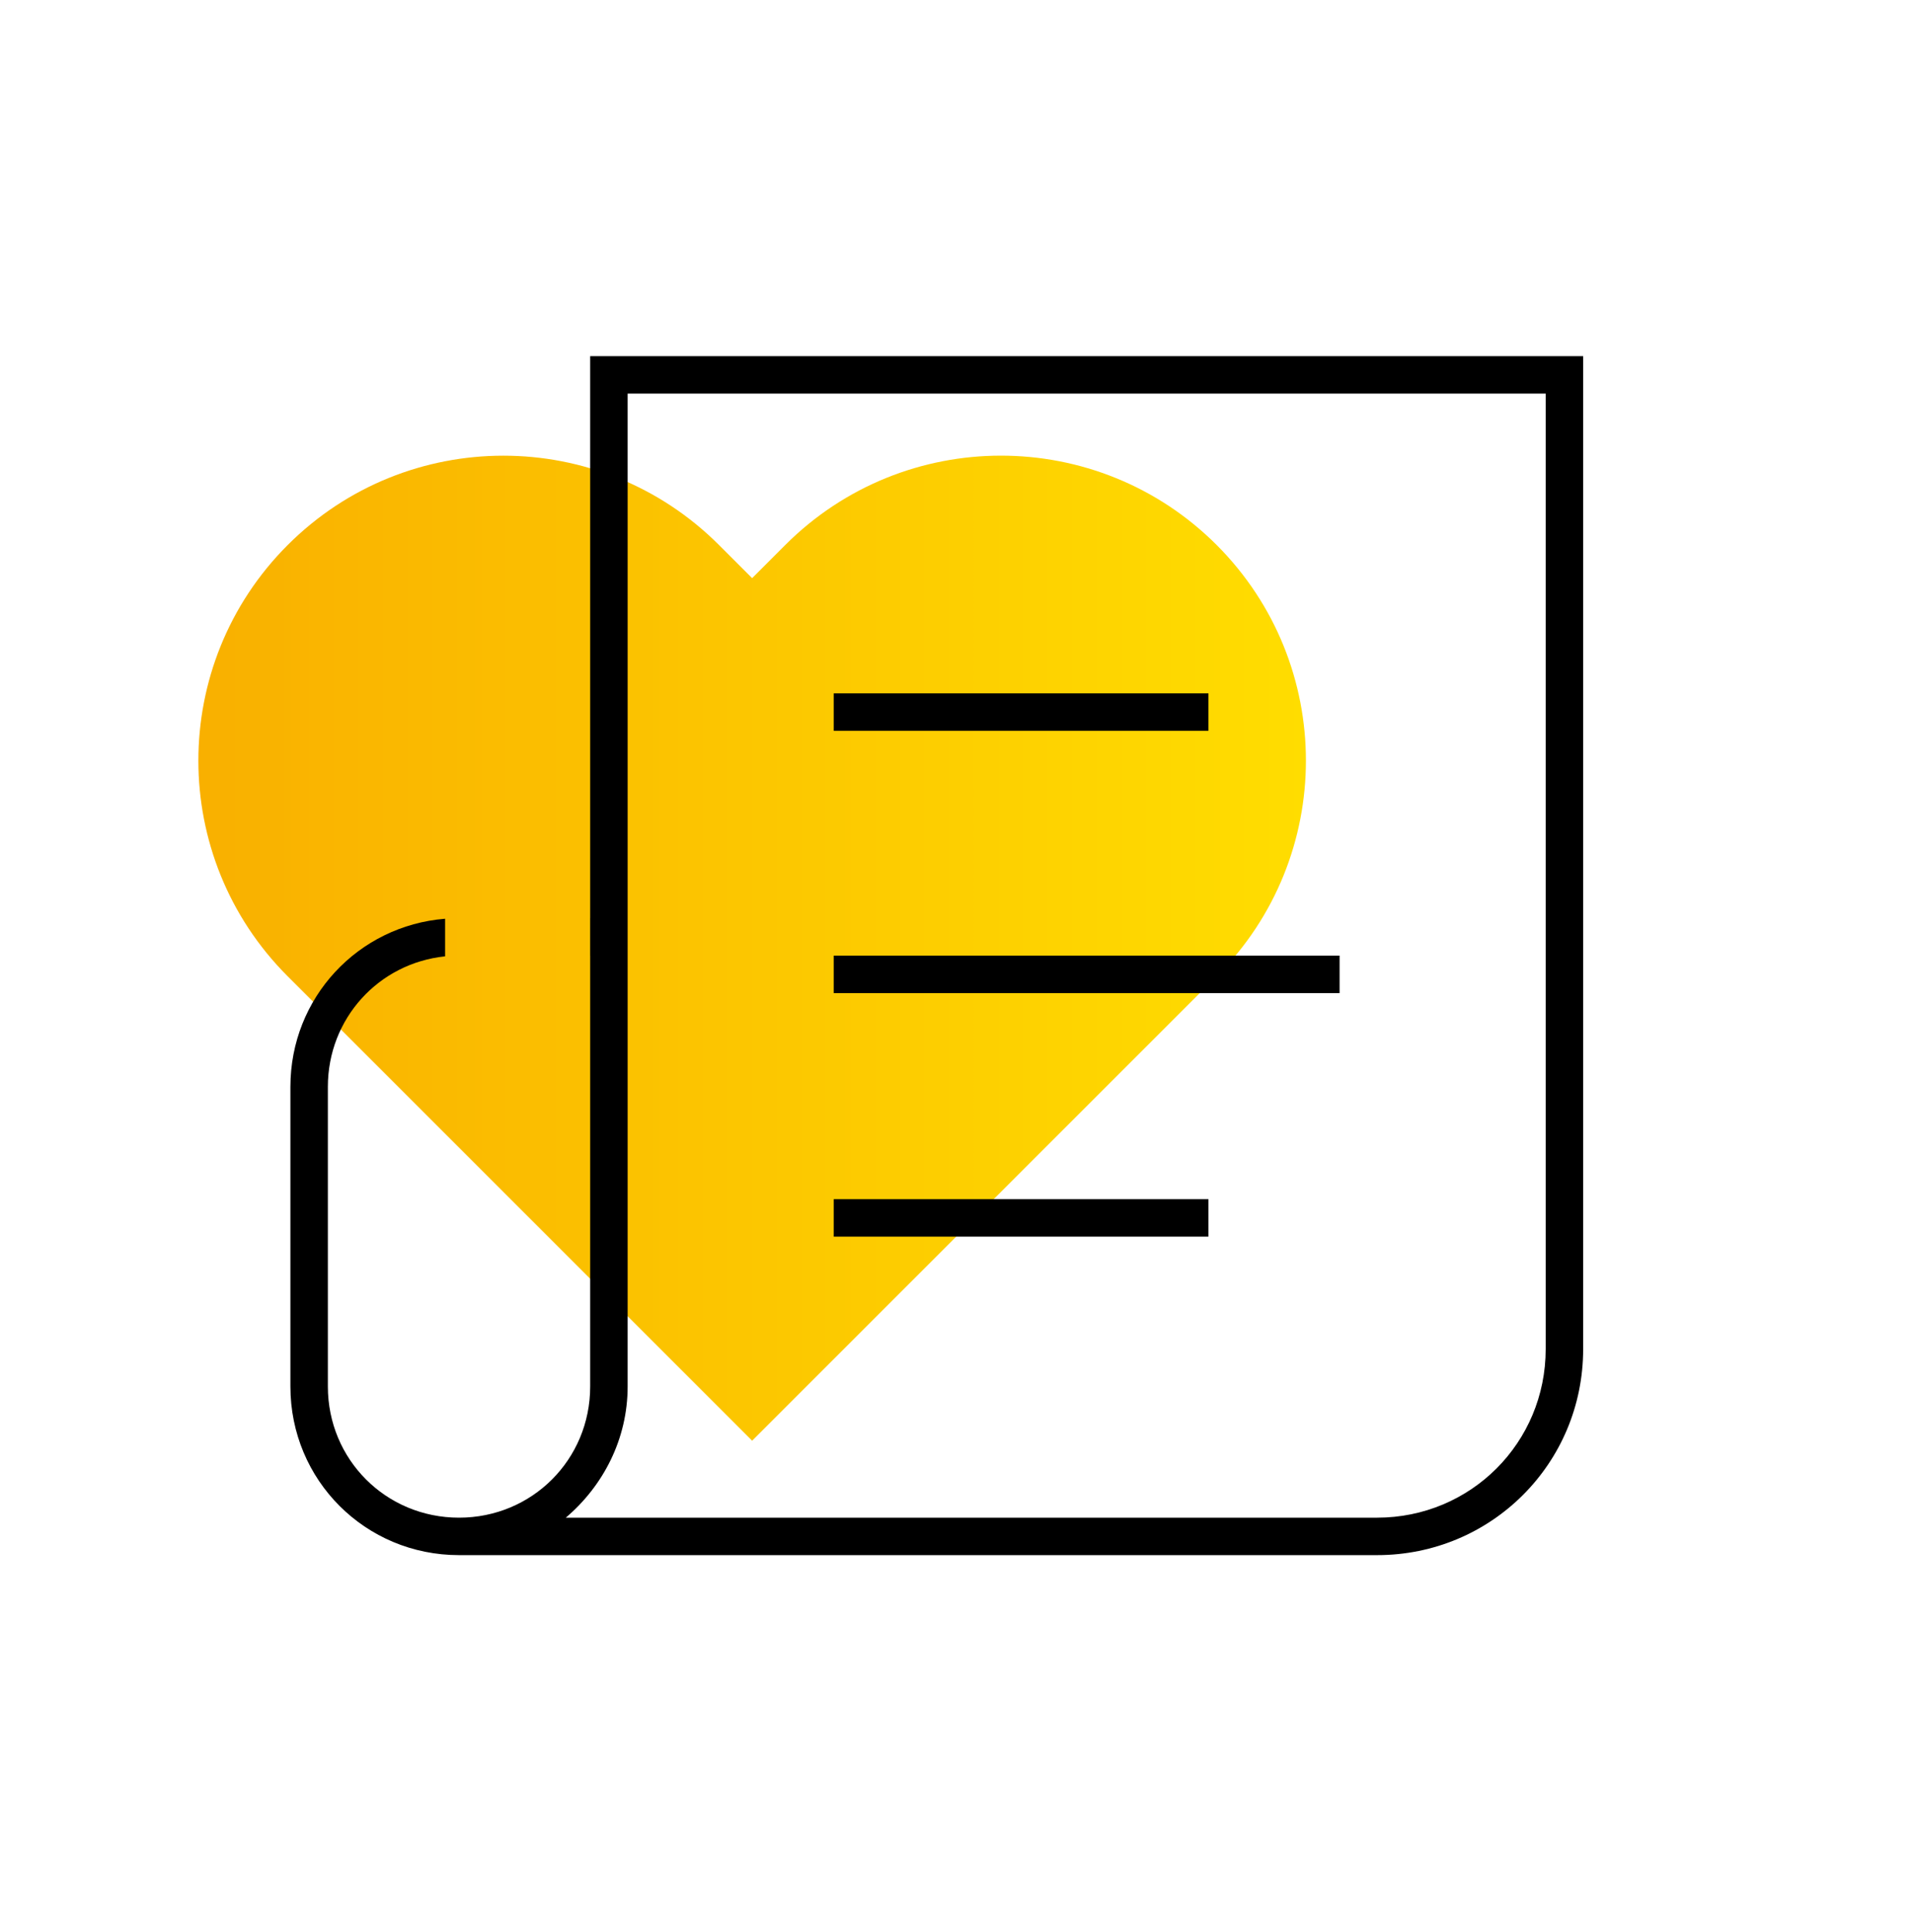 <svg width="100" height="101" viewBox="0 0 100 101" fill="none" xmlns="http://www.w3.org/2000/svg">
<path d="M63.598 28.489C57.37 22.264 47.277 22.264 41.051 28.489L39.317 30.224L37.585 28.492C31.359 22.266 21.266 22.266 15.039 28.492C8.813 34.718 8.813 44.813 15.039 51.039L39.317 75.317L63.598 51.036C69.822 44.81 69.821 34.717 63.598 28.489Z" fill="url(#paint0_linear)"/>
<path d="M43.582 36.247H63.17V38.206H43.582V36.247Z" fill="black"/>
<path d="M43.582 49.958H70.025V51.917H43.582V49.958Z" fill="black"/>
<path fill-rule="evenodd" clip-rule="evenodd" d="M30.851 18.618H82.758V70.525C82.758 76.501 77.961 81.298 71.985 81.298H23.995C19.098 81.298 15.181 77.381 15.181 72.484V56.814C15.181 52.162 18.715 48.395 23.267 48.029V49.995C19.798 50.353 17.139 53.242 17.139 56.814V72.484C17.139 76.302 20.177 79.34 23.995 79.34C27.813 79.34 30.851 76.302 30.851 72.484V49.958H30.849V47.999H30.851V18.618ZM71.985 79.34C76.882 79.34 80.799 75.422 80.799 70.525L80.799 20.577H32.809V72.484C32.809 75.227 31.535 77.675 29.577 79.34H71.985Z" fill="black"/>
<path d="M43.582 62.69H63.17V64.649H43.582V62.69Z" fill="black"/>
<defs>
<linearGradient id="paint0_linear" x1="10.369" y1="46.904" x2="68.266" y2="46.904" gradientUnits="userSpaceOnUse">
<stop stop-color="#F9B000"/>
<stop offset="1" stop-color="#FFDD00"/>
</linearGradient>
</defs>
</svg>
